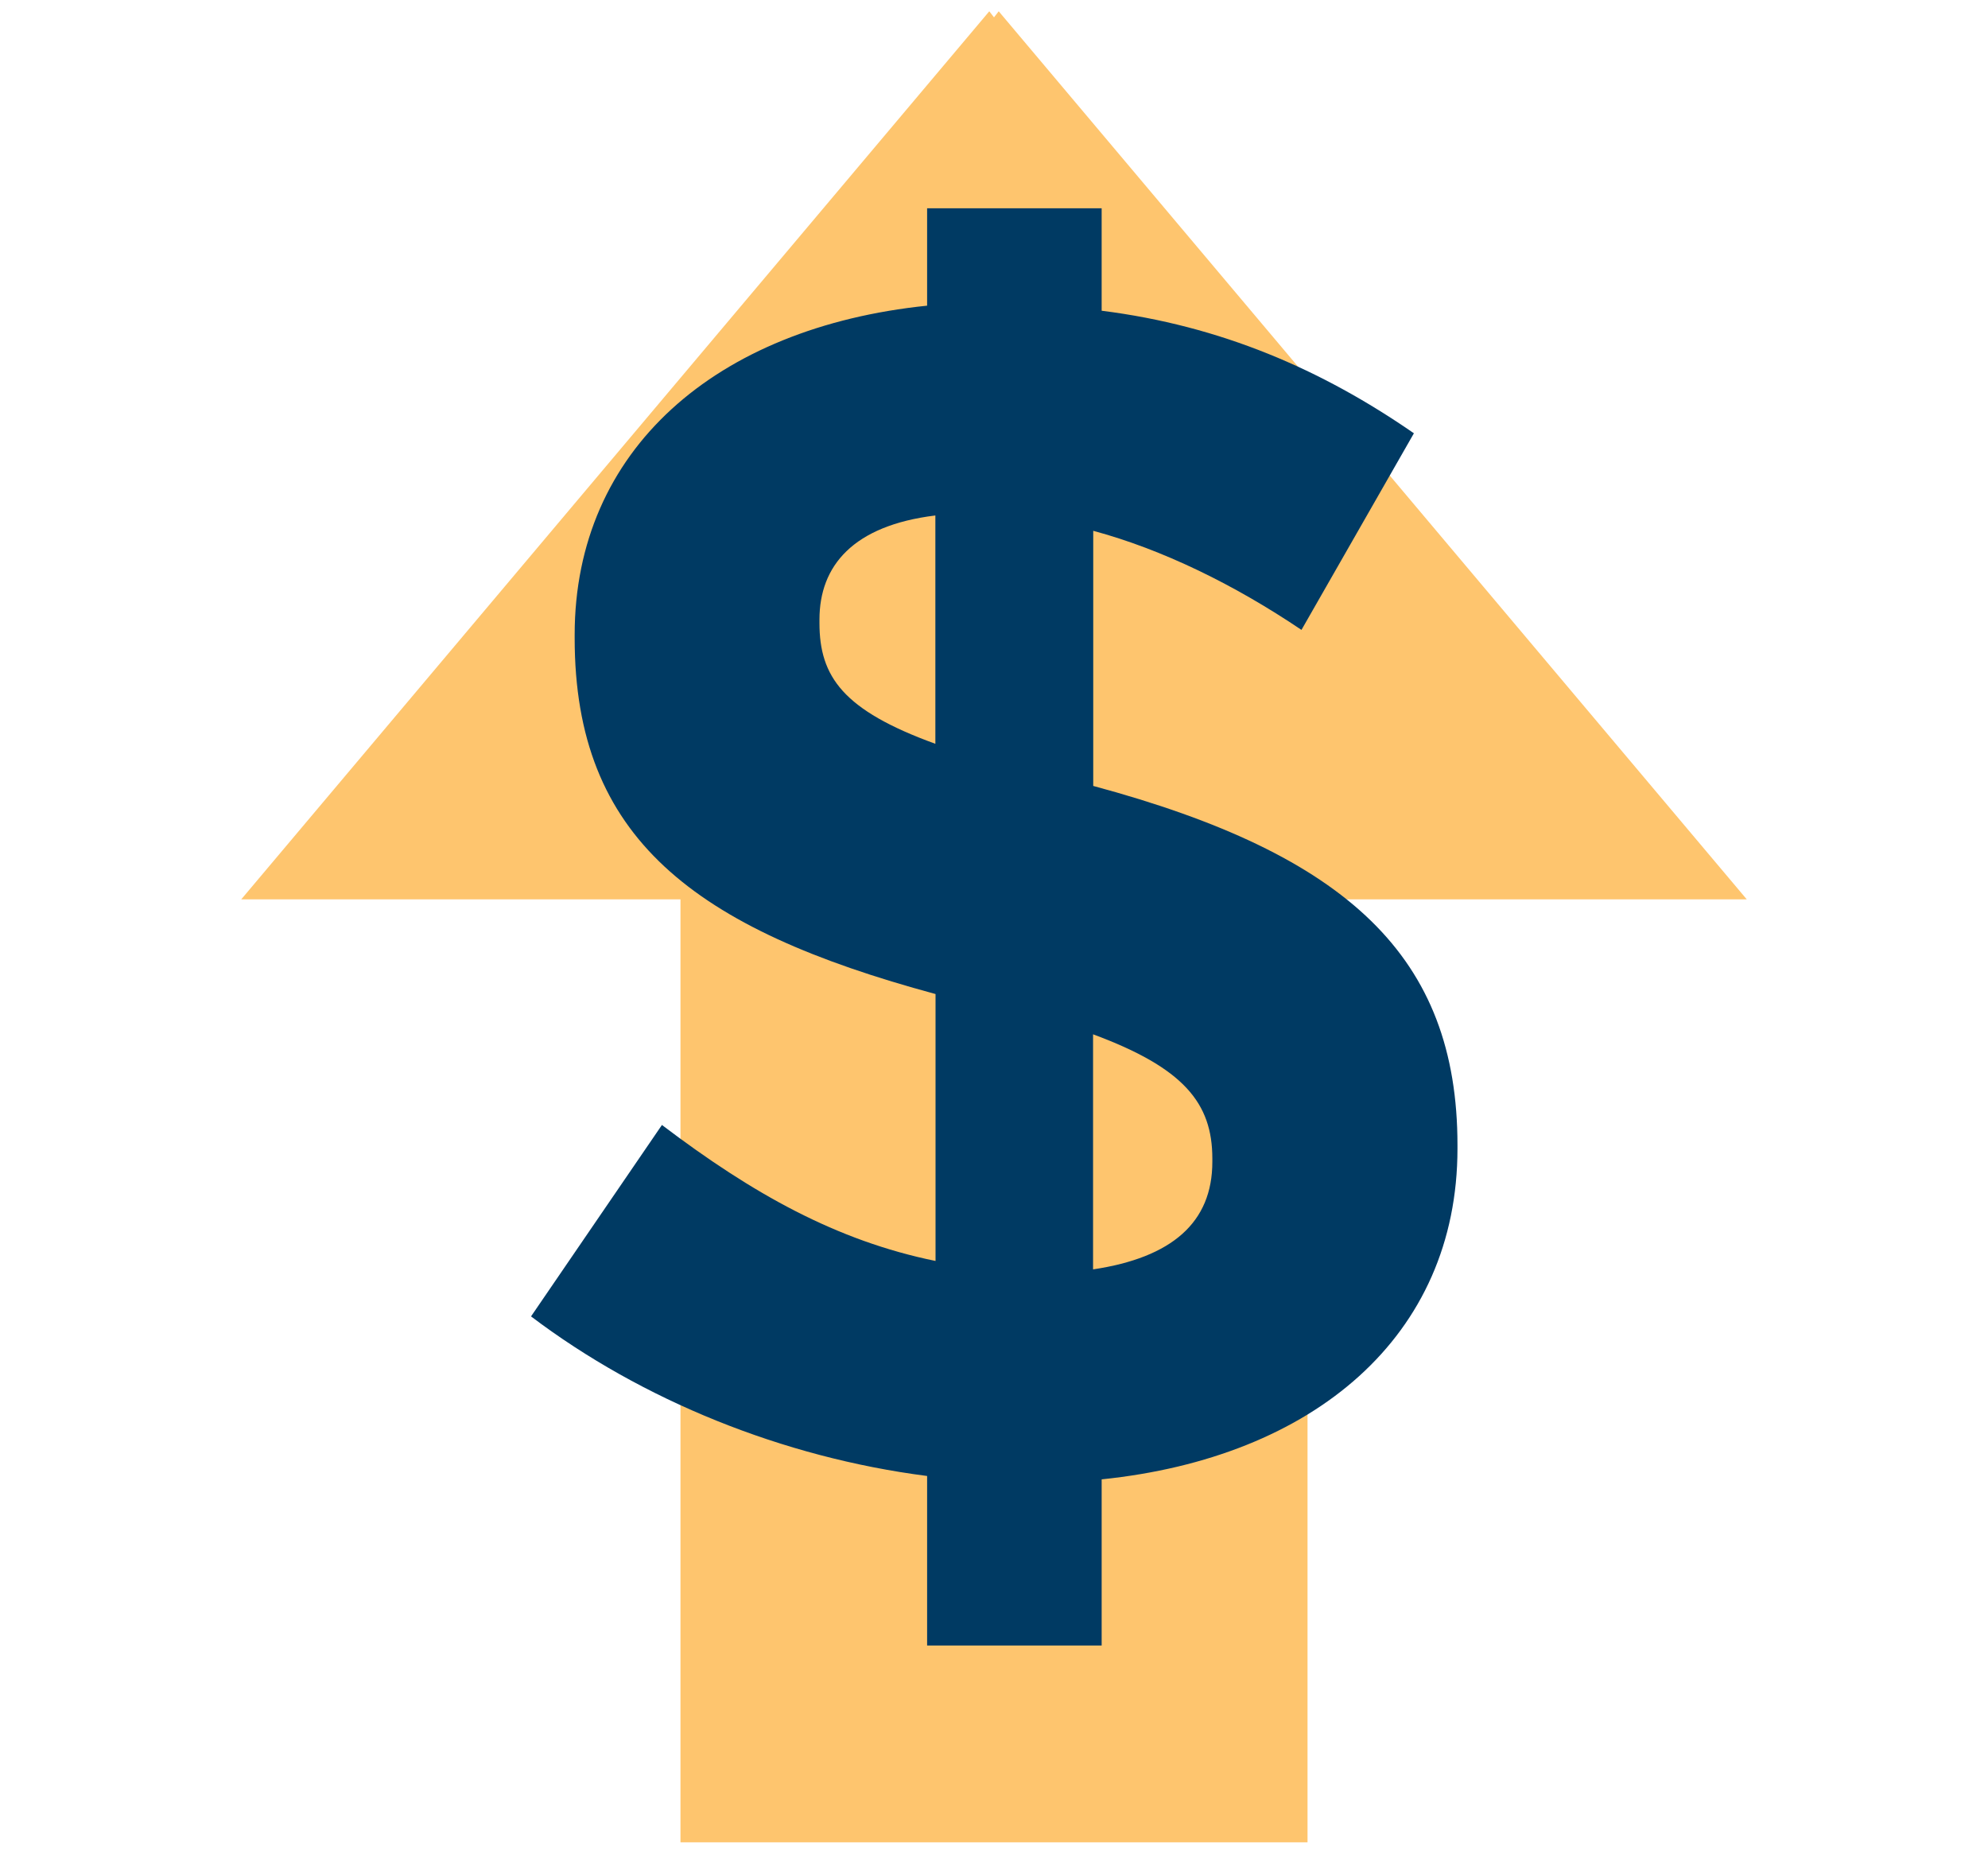 <?xml version="1.0" encoding="UTF-8"?>
<svg id="a" xmlns="http://www.w3.org/2000/svg" viewBox="0 0 118 110">
  <polygon points="59.28 .67 59 1.03 58.72 .67 14.32 53.37 40.39 53.37 40.39 109.33 42.75 109.33 75.25 109.33 77.61 109.33 77.61 53.37 103.68 53.37 59.28 .67" style="fill:#fec56e;" />
  <path d="M48.64,36.97v-.2c0-3.19,1.99-5.58,6.88-6.18v13.55c-5.48-1.99-6.88-3.98-6.88-7.17m23.32,31.78v.2c0,3.59-2.39,5.68-7.08,6.38v-13.95c5.38,1.99,7.08,4.08,7.08,7.37m11.96-43.04c-5.48-3.79-11.46-6.38-18.53-7.27v-6.08h-10.36v5.78c-12.55,1.29-20.92,8.57-20.92,19.53v.2c0,11.86,7.07,17.24,21.42,21.12v15.84c-5.88-1.2-10.86-3.99-16.24-8.07l-7.77,11.36c6.58,4.98,14.95,8.37,23.51,9.47v10.06h10.36v-9.86c12.56-1.29,21.12-8.47,21.12-19.63v-.2c0-11.16-6.48-17.24-21.62-21.32v-15.14c4.09,1.1,8.37,3.19,12.36,5.88l6.67-11.66Z" style="fill:#003a63;" />
</svg>